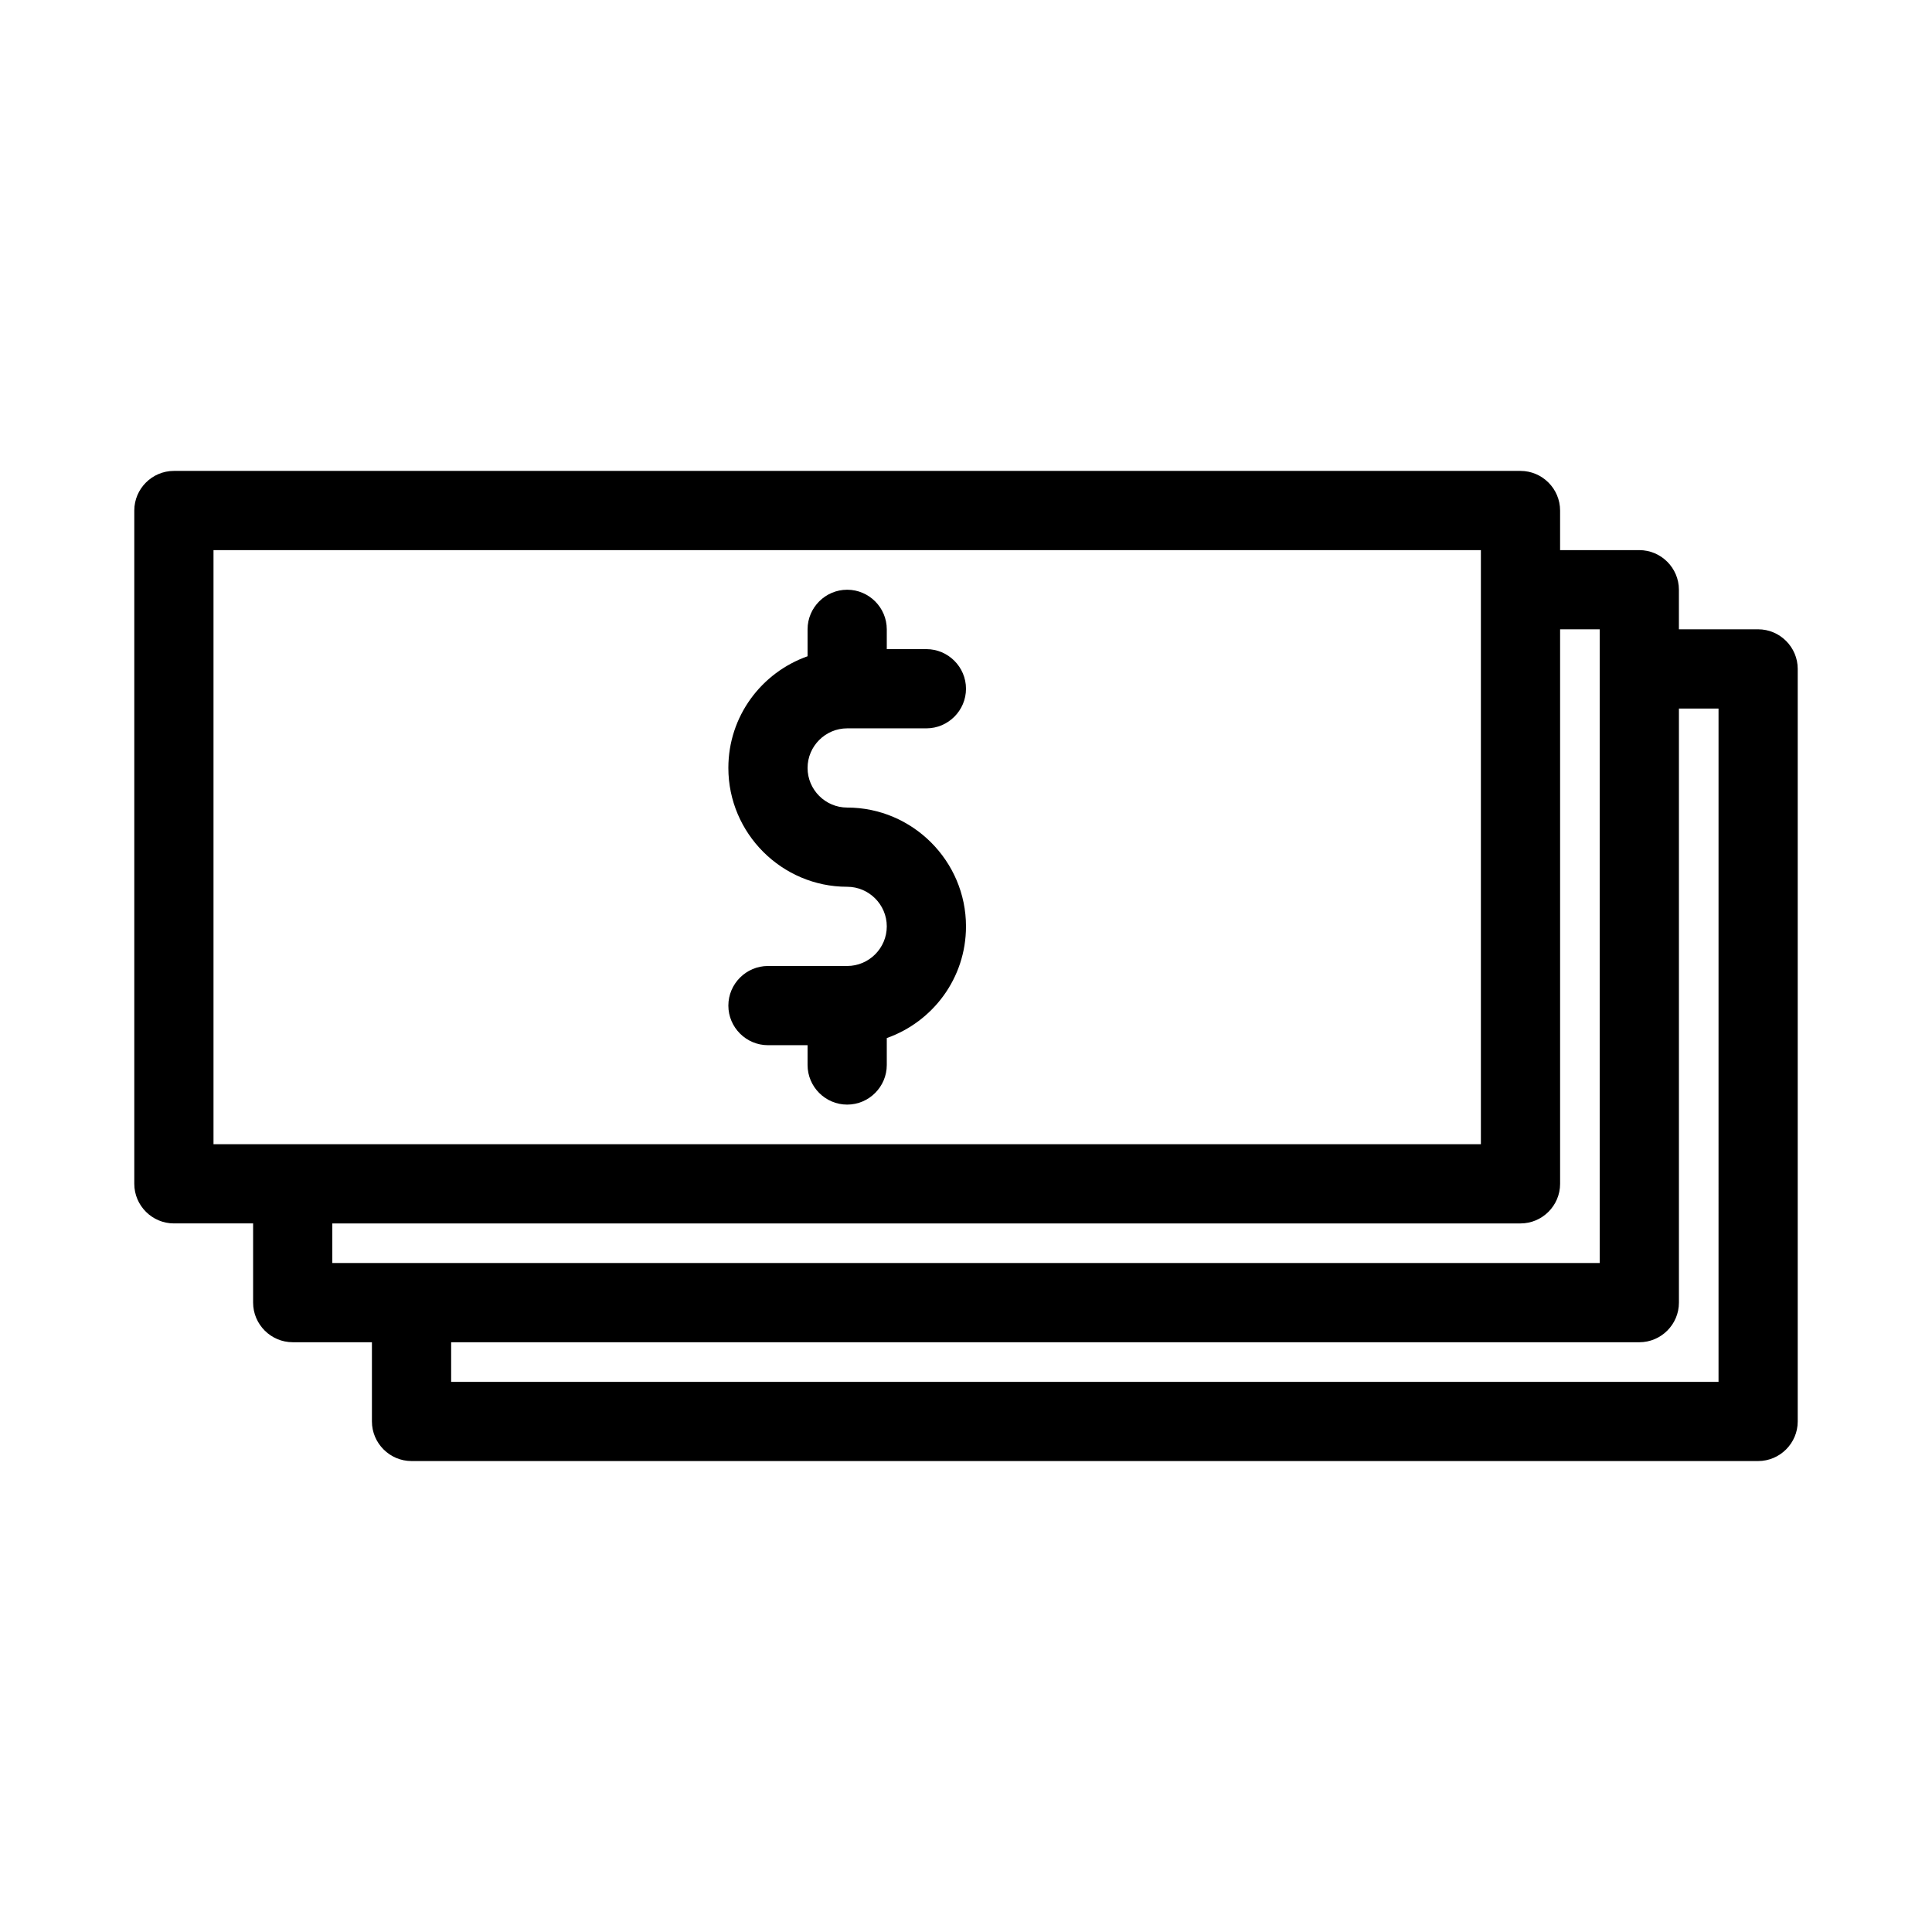 <?xml version="1.0" encoding="UTF-8"?>
<!-- Uploaded to: SVG Repo, www.svgrepo.com, Generator: SVG Repo Mixer Tools -->
<svg fill="#000000" width="800px" height="800px" version="1.1" viewBox="144 144 512 512" xmlns="http://www.w3.org/2000/svg">
 <g>
  <path d="m368.51 337.02h20.992c5.773 0 10.496-4.723 10.496-10.496 0-5.773-4.723-10.496-10.496-10.496h-10.496v-5.246c0-5.773-4.723-10.496-10.496-10.496-5.773 0-10.496 4.723-10.496 10.496v7.137c-12.176 4.305-20.992 15.848-20.992 29.598 0 17.32 14.168 31.488 31.488 31.488 5.773 0 10.496 4.723 10.496 10.496 0 5.773-4.723 10.496-10.496 10.496h-20.992c-5.773 0-10.496 4.723-10.496 10.496 0 5.773 4.723 10.496 10.496 10.496h10.496v5.246c0 5.773 4.723 10.496 10.496 10.496 5.773 0 10.496-4.723 10.496-10.496v-7.137c12.176-4.305 20.992-15.848 20.992-29.598 0-17.32-14.168-31.488-31.488-31.488-5.773 0-10.496-4.723-10.496-10.496 0-5.773 4.723-10.496 10.496-10.496z"/>
  <path d="m609.92 310.78h-20.992v-10.496c0-5.773-4.723-10.496-10.496-10.496h-20.992v-10.496c0-5.773-4.723-10.496-10.496-10.496h-356.86c-5.773 0-10.496 4.723-10.496 10.496v178.43c0 5.773 4.723 10.496 10.496 10.496h20.992v20.992c0 5.773 4.723 10.496 10.496 10.496h20.992v20.992c0 5.773 4.723 10.496 10.496 10.496h356.86c5.773 0 10.496-4.723 10.496-10.496v-199.43c0-5.773-4.723-10.496-10.496-10.496zm-409.34 136.45v-157.44h335.87v157.44zm31.488 31.488v-10.496h314.88c5.773 0 10.496-4.723 10.496-10.496v-146.95h10.496v167.94zm367.36 31.488h-335.87v-10.496h314.88c5.773 0 10.496-4.723 10.496-10.496v-157.44h10.496z"/>
 </g>
</svg>